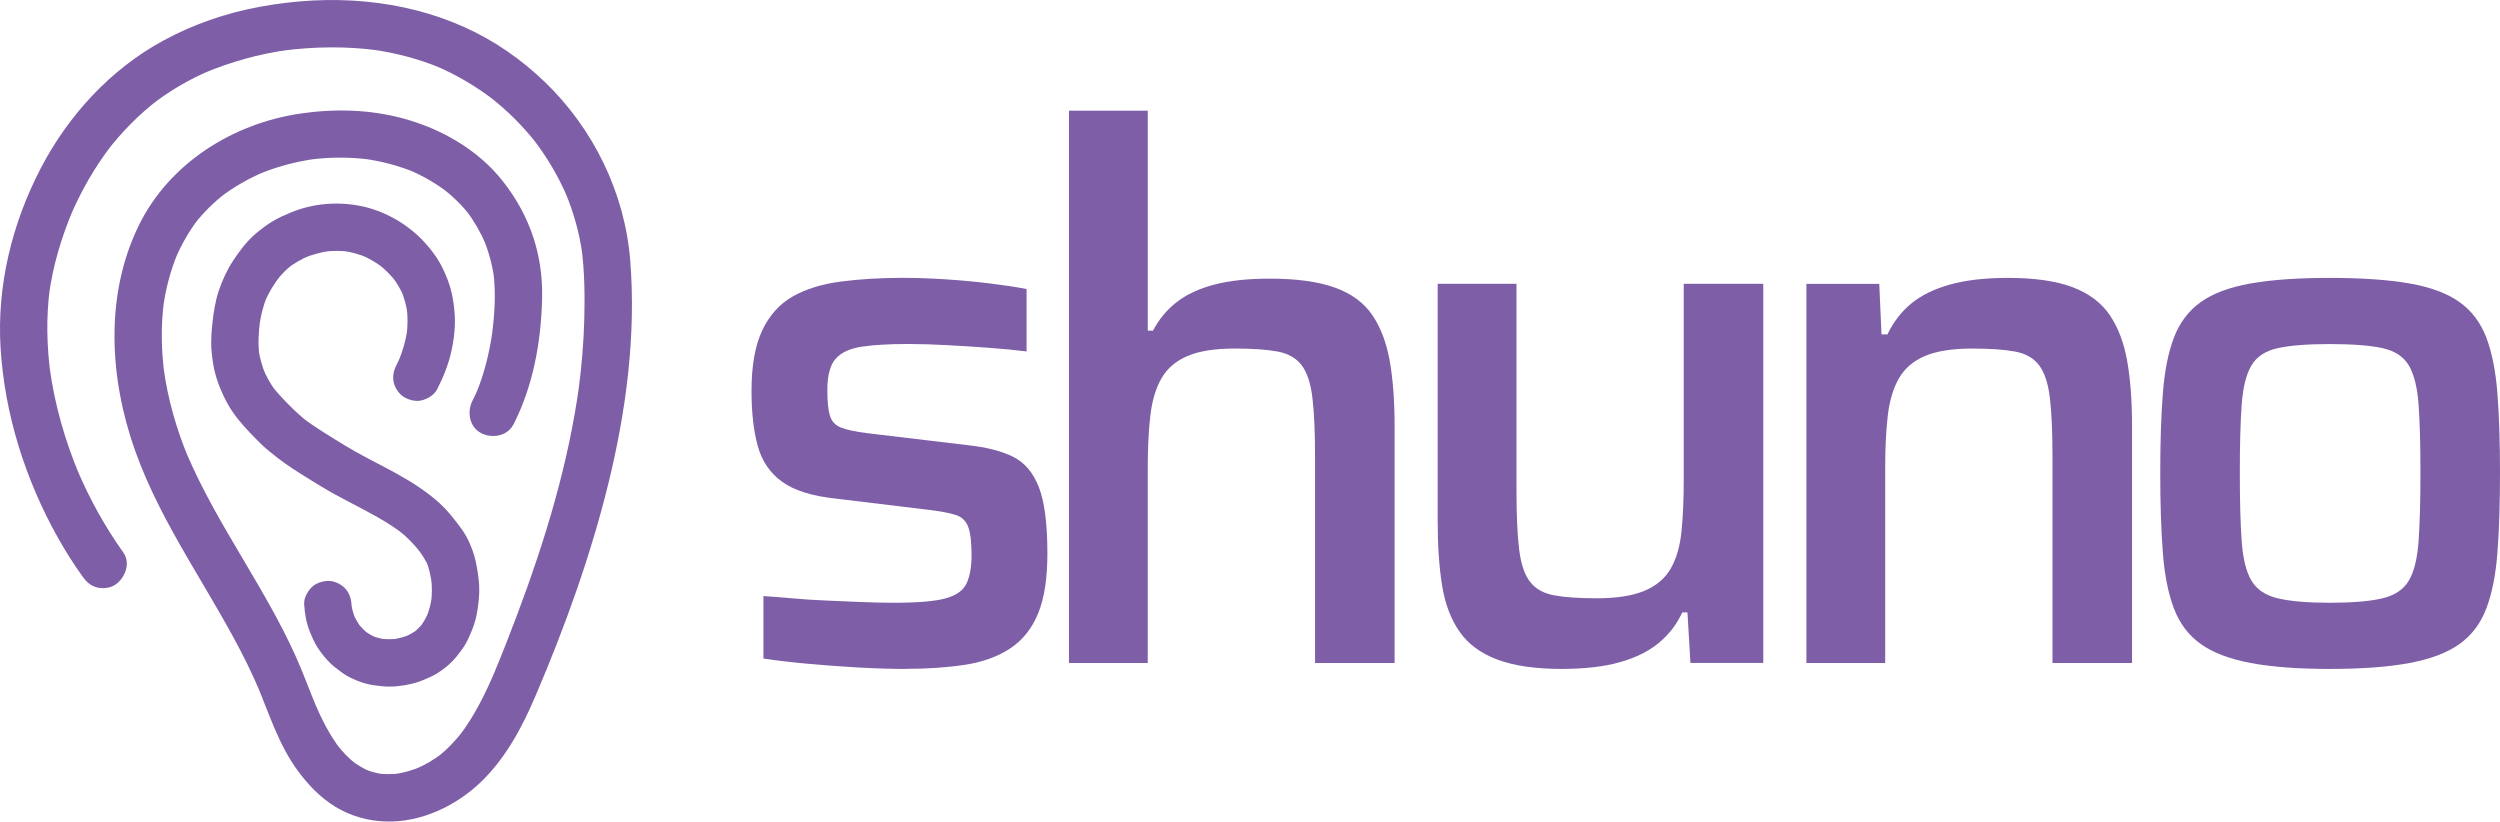 <?xml version="1.0" encoding="UTF-8"?>
<svg id="Layer_2" data-name="Layer 2" xmlns="http://www.w3.org/2000/svg" viewBox="0 0 1584.25 520.6">
  <defs>
    <style>
      .cls-1 {
        fill: #7d5ea7;
        stroke-width: 0px;
      }
    </style>
  </defs>
  <g id="Layer_1-2" data-name="Layer 1">
    <g>
      <g>
        <path class="cls-1" d="m325.36,269.03c12.58-24.68,17.52-52.47,18.18-79.98.3-12.7-1.41-25.71-5.3-37.81-4.33-13.47-11.02-25.56-19.75-36.62-15.56-19.71-38.98-33.08-63.01-39.56-21.46-5.79-43.69-6.3-65.57-3.03-42.51,6.36-82.55,31.43-101.82,70.57-21.84,44.37-18.74,97.17-2.51,142.85,17.15,48.28,48.49,89.37,70.96,135.04,2.75,5.59,5.36,11.25,7.79,16.99l-1.51-3.58c7.8,18.49,13.77,38.01,25.79,54.37,6.65,9.05,14.24,17.05,23.89,22.96s20.74,9.02,32.02,9.35c22.14.66,44.08-9.67,59.9-24.72,15.84-15.07,26.34-34.74,34.83-54.62,18.6-43.56,34.9-88.55,46.21-134.58,11.32-46.06,17.7-94.21,13.91-141.65-3.41-42.65-23.2-83.24-53.95-112.92-14.84-14.32-32.27-26.47-51.11-34.89-19.97-8.92-40.67-14.09-62.44-16.18-22.3-2.14-45.08-.8-67.09,3.25s-42.37,11.19-61.37,21.5c-33.38,18.12-60.2,47.41-77.63,80.96C7.6,141.72-2.06,181.05.37,220.55c2.59,42.09,15.72,83.44,36.31,120.15,4.75,8.48,9.96,16.69,15.61,24.61,2.32,3.25,4.99,5.8,8.96,6.89,3.59.99,8.37.54,11.56-1.51,6.32-4.08,10.25-13.69,5.38-20.52-11.68-16.39-21.45-34.07-29.31-52.59l1.51,3.58c-9.15-21.71-15.69-44.51-18.9-67.87l.54,3.99c-2.43-18.09-2.83-36.44-.44-54.55l-.54,3.99c2.48-18.22,7.81-36.13,14.93-53.06l-1.51,3.58c6.78-15.98,15.41-31.13,25.99-44.9l-2.35,3.04c9.22-11.92,19.84-22.69,31.77-31.92l-3.04,2.35c11.03-8.46,23.05-15.5,35.84-20.94l-3.58,1.51c17.16-7.22,35.13-12.24,53.58-14.76l-3.99.54c20.14-2.66,40.75-2.94,60.9-.24l-3.99-.54c15.01,2.07,29.7,5.91,43.7,11.74l-3.58-1.51c13.39,5.65,25.92,13.06,37.44,21.91l-3.04-2.35c11.21,8.69,21.28,18.69,30,29.88l-2.35-3.04c8.81,11.41,16.16,23.86,21.82,37.11l-1.51-3.58c5.38,12.75,9.13,26.11,11,39.83l-.54-3.99c1.91,14.61,2.09,29.55,1.74,44.26s-1.65,30.48-3.67,45.61l.54-3.99c-6.78,50.21-21.6,98.96-39.41,146.27-4.88,12.96-9.91,25.88-15.29,38.64l1.51-3.58c-6.2,14.64-13.2,29.06-22.93,41.73l2.35-3.04c-4.81,6.17-10.19,11.85-16.39,16.65l3.04-2.35c-5.17,3.93-10.76,7.2-16.73,9.77l3.58-1.51c-5.46,2.28-11.13,3.91-16.99,4.75l3.99-.54c-4.79.63-9.6.7-14.4.13l3.99.54c-4.32-.58-8.5-1.68-12.53-3.35l3.58,1.51c-4.3-1.86-8.3-4.25-12.02-7.11l3.04,2.35c-4.56-3.59-8.56-7.77-12.12-12.35l2.35,3.04c-6.87-8.98-11.98-19.11-16.39-29.49l1.51,3.58c-4.7-11.15-8.74-22.55-13.74-33.58-4.9-10.82-10.4-21.35-16.18-31.73-11.54-20.71-24.2-40.78-35.62-61.55-6.37-11.58-12.32-23.39-17.48-35.56l1.51,3.58c-7.63-18.18-13.05-37.28-15.71-56.83l.54,3.99c-2.02-15.27-2.32-30.74-.33-46.04l-.54,3.99c1.62-11.97,4.65-23.7,9.33-34.85l-1.51,3.58c3.85-9,8.71-17.55,14.69-25.3l-2.35,3.04c5.57-7.14,12.04-13.49,19.2-19.04l-3.04,2.35c8.49-6.5,17.8-11.81,27.63-15.98l-3.58,1.51c11.67-4.89,23.94-8.15,36.47-9.85l-3.99.54c12.78-1.68,25.73-1.72,38.51-.02l-3.99-.54c11.1,1.53,21.97,4.38,32.32,8.69l-3.58-1.51c8.74,3.72,16.97,8.52,24.52,14.28l-3.04-2.35c6.3,4.89,11.92,10.44,16.81,16.74l-2.35-3.04c5,6.55,9.13,13.65,12.37,21.22l-1.51-3.58c3.37,8.06,5.67,16.49,6.89,25.15l-.54-3.99c1.82,13.68.81,27.74-1.02,41.38l.54-3.99c-1.88,13.53-5.08,26.87-10.33,39.51l1.51-3.58c-1.2,2.83-2.49,5.61-3.88,8.35-3.56,6.98-2.06,16.59,5.38,20.52,6.85,3.62,16.72,2.08,20.52-5.38h0Z"/>
        <path class="cls-1" d="m277.09,246.55c3.87-7.56,7.11-15.63,8.94-23.95s2.77-16.93,1.96-25.36c-.46-4.76-1.13-9.55-2.4-14.17-1.2-4.35-2.93-8.57-4.86-12.64-3.06-6.43-7.46-12.36-12.31-17.54s-10.89-9.94-17.15-13.6-13.59-6.71-20.86-8.35c-15.16-3.44-31.46-2.31-45.86,3.63-4.02,1.66-7.99,3.38-11.72,5.62s-7.29,4.94-10.64,7.76c-5.73,4.83-10.37,10.98-14.45,17.23s-6.93,12.52-9.17,19.26-3.37,14.35-4.11,21.65c-.35,3.44-.61,6.9-.64,10.36-.04,4.88.55,9.73,1.34,14.54,1.35,8.25,4.52,16.22,8.38,23.6s9.11,13.54,14.68,19.44c2.31,2.44,4.68,4.82,7.07,7.17,3.42,3.36,7.16,6.3,10.96,9.22,5.9,4.53,12.17,8.54,18.49,12.44,5.84,3.61,11.65,7.23,17.67,10.53,11.77,6.44,23.97,12.16,35.26,19.46,2.65,1.71,5.24,3.52,7.74,5.44l-3.04-2.35c5.45,4.22,10.13,9.05,14.35,14.49l-2.35-3.04c2.8,3.64,5.37,7.46,7.18,11.69l-1.51-3.58c2.02,4.83,3.03,10.13,3.72,15.3l-.54-3.99c.64,4.99.61,10.03-.04,15.01l.54-3.99c-.64,4.71-1.84,9.33-3.68,13.71l1.51-3.58c-1.46,3.4-3.28,6.61-5.53,9.54l2.35-3.04c-1.93,2.47-4.13,4.7-6.61,6.63l3.04-2.35c-2.61,2-5.46,3.6-8.49,4.89l3.58-1.51c-3.7,1.53-7.56,2.56-11.53,3.1l3.99-.54c-3.85.49-7.72.51-11.57.02l3.99.54c-3.36-.46-6.63-1.31-9.77-2.61l3.58,1.51c-2.85-1.23-5.5-2.82-7.96-4.7l3.04,2.35c-2.6-2.03-4.92-4.36-6.96-6.96l2.35,3.04c-2.12-2.77-3.86-5.77-5.23-8.98l1.51,3.58c-1.36-3.28-2.31-6.71-2.81-10.23l.54,3.99c-.14-1.03-.24-2.06-.3-3.1-.25-3.99-1.5-7.71-4.39-10.61-2.6-2.6-6.87-4.56-10.61-4.39s-7.9,1.45-10.61,4.39-4.64,6.64-4.39,10.61c.37,5.77,1.33,11.57,3.5,16.95,1.33,3.31,2.71,6.59,4.6,9.62s3.94,5.66,6.2,8.23c1.64,1.86,3.45,3.55,5.41,5.08,2.84,2.23,5.67,4.44,8.91,6.08s6.58,3.04,10.03,4,7.25,1.45,10.88,1.8c6.14.59,12.53-.14,18.51-1.54,2.43-.57,4.78-1.34,7.09-2.29,3.26-1.34,6.52-2.69,9.5-4.59,4.58-2.93,8.85-6.5,12.21-10.78,1.97-2.51,3.92-5.01,5.51-7.78s2.91-5.97,4.15-9.04c1.56-3.85,2.63-7.9,3.26-12,.8-5.24,1.4-10.45,1.12-15.75-.26-4.97-1.08-9.93-2.07-14.81-.92-4.54-2.45-8.67-4.33-12.91-1.72-3.88-4.1-7.42-6.67-10.78-3.72-4.88-7.49-9.67-12.05-13.78-8.09-7.3-17.32-13.23-26.82-18.5-8.77-4.87-17.79-9.28-26.54-14.18-4.43-2.48-8.73-5.17-13.06-7.83-4.8-2.95-9.59-5.92-14.23-9.11-2.2-1.51-4.36-3.07-6.47-4.7l3.04,2.35c-4.12-3.21-7.86-6.76-11.53-10.47s-7.41-7.68-10.67-11.89l2.35,3.04c-3.21-4.2-5.71-8.82-7.78-13.67l1.51,3.58c-2.19-5.21-3.73-10.63-4.5-16.23l.54,3.99c-.97-7.45-.48-15.01.49-22.43l-.54,3.99c.89-6.6,2.44-13.07,5.03-19.22l-1.51,3.58c2.55-5.96,5.99-11.45,9.94-16.58l-2.35,3.04c2.89-3.72,6.14-7.04,9.86-9.93l-3.04,2.35c4.26-3.26,8.93-5.92,13.87-8.01l-3.58,1.51c5.33-2.21,10.9-3.73,16.62-4.52l-3.99.54c5.3-.7,10.65-.74,15.95-.06l-3.99-.54c5.3.72,10.46,2.14,15.4,4.2l-3.58-1.51c4.91,2.09,9.53,4.78,13.77,8.02l-3.04-2.35c4.21,3.26,8,7.01,11.27,11.23l-2.35-3.04c2.9,3.79,5.34,7.91,7.21,12.3l-1.51-3.58c1.94,4.66,3.23,9.53,3.94,14.53l-.54-3.99c.8,5.96.73,11.97-.07,17.92l.54-3.99c-.98,6.99-2.94,13.79-5.67,20.3l1.51-3.58c-.87,2.04-1.81,4.05-2.82,6.03-1.84,3.59-2.61,7.59-1.51,11.56.96,3.48,3.65,7.25,6.89,8.96,3.48,1.84,7.7,2.76,11.56,1.51,3.6-1.17,7.19-3.42,8.96-6.89h0Z"/>
      </g>
      <g>
        <path class="cls-1" d="m573.76,423.9c-9.42,0-19.55-.32-30.39-.94-10.83-.63-21.43-1.41-31.8-2.36-10.36-.94-19.63-2.04-27.79-3.3v-39.57c5.34.32,11.38.79,18.14,1.41,6.75.63,13.9,1.1,21.43,1.41,7.54.32,14.91.63,22.14.94,7.22.32,14.29.47,21.2.47,15.08,0,25.98-.94,32.74-2.83,6.75-1.88,11.14-5.1,13.19-9.66,2.04-4.55,3.06-10.44,3.06-17.67,0-8.16-.71-14.13-2.12-17.9-1.41-3.77-4-6.28-7.77-7.54-3.77-1.25-9.58-2.36-17.43-3.3l-58.42-7.07c-15.08-1.57-26.46-5.1-34.15-10.6-7.7-5.49-12.88-13.03-15.55-22.61-2.67-9.58-4-21.27-4-35.1,0-16.02,2.27-28.81,6.83-38.39,4.55-9.58,10.99-16.72,19.31-21.44,8.32-4.71,18.45-7.85,30.39-9.42,11.93-1.57,24.97-2.36,39.1-2.36,8.79,0,17.98.32,27.56.94,9.58.63,18.84,1.49,27.79,2.59,8.95,1.1,16.72,2.28,23.32,3.53v39.57c-7.54-.94-15.71-1.72-24.5-2.36-8.8-.63-17.51-1.18-26.15-1.65-8.64-.47-16.89-.71-24.73-.71-11.62,0-21.2.55-28.74,1.65-7.54,1.1-13.12,3.61-16.72,7.54-3.61,3.93-5.42,10.6-5.42,20.02,0,7.23.54,12.65,1.65,16.25,1.1,3.61,3.45,6.12,7.07,7.54,3.61,1.41,9.19,2.59,16.72,3.53l63.13,7.54c11.93,1.26,21.59,3.69,28.97,7.3,7.38,3.61,12.87,10.05,16.49,19.31,3.61,9.27,5.42,23.32,5.42,42.16,0,15.71-1.96,28.35-5.89,37.92-3.93,9.58-9.82,16.96-17.67,22.14-7.85,5.18-17.36,8.64-28.5,10.36-11.15,1.72-23.79,2.59-37.92,2.59Z"/>
        <path class="cls-1" d="m677.4,420.13V70.11h49.94v139.44h3.3c3.77-7.22,8.79-13.26,15.08-18.14,6.28-4.87,14.21-8.55,23.79-11.07,9.58-2.51,21.27-3.77,35.1-3.77,16.96,0,30.69,1.88,41.22,5.65,10.52,3.77,18.45,9.58,23.79,17.43,5.34,7.85,9.02,17.59,11.07,29.21,2.04,11.62,3.06,25.28,3.06,40.99v150.28h-50.41v-130.49c0-15.7-.55-28.18-1.65-37.45-1.1-9.26-3.38-16.17-6.83-20.73-3.46-4.55-8.56-7.46-15.31-8.71-6.76-1.25-15.78-1.88-27.09-1.88-12.57,0-22.54,1.58-29.92,4.71-7.38,3.14-12.88,7.85-16.49,14.13-3.61,6.29-5.97,14.13-7.07,23.55-1.1,9.42-1.65,20.42-1.65,32.98v123.9h-49.94Z"/>
        <path class="cls-1" d="m989.73,423.9c-16.65,0-30.23-1.97-40.75-5.89-10.53-3.92-18.54-9.81-24.03-17.67-5.5-7.85-9.19-17.58-11.07-29.21-1.88-11.62-2.83-25.28-2.83-40.99v-150.28h49.94v130.49c0,15.71.54,28.19,1.65,37.45,1.1,9.27,3.37,16.18,6.83,20.73,3.45,4.56,8.55,7.46,15.31,8.72,6.75,1.26,15.78,1.88,27.09,1.88,12.56,0,22.61-1.57,30.15-4.71,7.54-3.14,13.11-7.85,16.72-14.13,3.61-6.28,5.89-14.13,6.83-23.55s1.41-20.41,1.41-32.98v-123.9h50.41v240.26h-46.17l-1.88-32.03h-3.3c-3.46,7.54-8.41,13.98-14.84,19.31-6.44,5.34-14.69,9.42-24.73,12.25-10.06,2.83-22.3,4.24-36.75,4.24Z"/>
        <path class="cls-1" d="m1144.72,420.13v-240.26h46.17l1.41,32.03h3.77c3.77-7.85,8.79-14.37,15.08-19.55,6.28-5.18,14.44-9.19,24.5-12.01,10.05-2.83,22.3-4.24,36.75-4.24,16.96,0,30.62,1.97,40.99,5.89,10.36,3.93,18.21,9.82,23.55,17.67,5.34,7.85,9.02,17.59,11.07,29.21,2.04,11.62,3.06,25.28,3.06,40.99v150.28h-50.41v-130.49c0-15.7-.55-28.18-1.65-37.45-1.1-9.26-3.38-16.17-6.83-20.73-3.46-4.55-8.56-7.46-15.31-8.71-6.76-1.25-15.78-1.88-27.09-1.88-12.57,0-22.54,1.58-29.92,4.71-7.38,3.14-12.88,7.85-16.49,14.13-3.61,6.29-5.97,14.13-7.07,23.55-1.1,9.42-1.65,20.42-1.65,32.98v123.9h-49.94Z"/>
        <path class="cls-1" d="m1476.37,423.9c-20.1,0-36.83-1.26-50.17-3.77-13.35-2.51-23.87-6.51-31.56-12.01-7.7-5.49-13.35-12.96-16.96-22.38-3.61-9.42-5.97-21.2-7.07-35.33-1.1-14.13-1.65-31.09-1.65-50.88s.54-36.27,1.65-50.41c1.1-14.13,3.45-25.91,7.07-35.33,3.61-9.42,9.26-16.88,16.96-22.38,7.69-5.49,18.21-9.42,31.56-11.78,13.35-2.36,30.07-3.53,50.17-3.53s37.29,1.18,50.64,3.53c13.34,2.36,23.86,6.29,31.56,11.78,7.69,5.5,13.34,12.96,16.96,22.38,3.61,9.42,5.96,21.2,7.07,35.33,1.1,14.13,1.65,30.94,1.65,50.41s-.55,36.75-1.65,50.88c-1.1,14.13-3.46,25.91-7.07,35.33-3.61,9.42-9.27,16.89-16.96,22.38-7.7,5.5-18.22,9.5-31.56,12.01-13.35,2.51-30.23,3.77-50.64,3.77Zm0-41.93c14.44,0,25.59-.94,33.45-2.83,7.85-1.88,13.43-5.65,16.72-11.31,3.3-5.65,5.34-13.97,6.12-24.97.78-10.99,1.18-25.44,1.18-43.34s-.4-32.27-1.18-43.1c-.79-10.83-2.83-19.08-6.12-24.73-3.3-5.65-8.88-9.34-16.72-11.07-7.85-1.72-19.01-2.59-33.45-2.59s-25.13.87-32.98,2.59c-7.85,1.73-13.43,5.42-16.72,11.07-3.3,5.65-5.34,13.9-6.12,24.73-.79,10.83-1.18,25.2-1.18,43.1s.39,32.35,1.18,43.34c.78,11,2.83,19.31,6.12,24.97,3.3,5.65,8.87,9.42,16.72,11.31,7.85,1.88,18.84,2.83,32.98,2.83Z"/>
      </g>
    </g>
  </g>
</svg>
